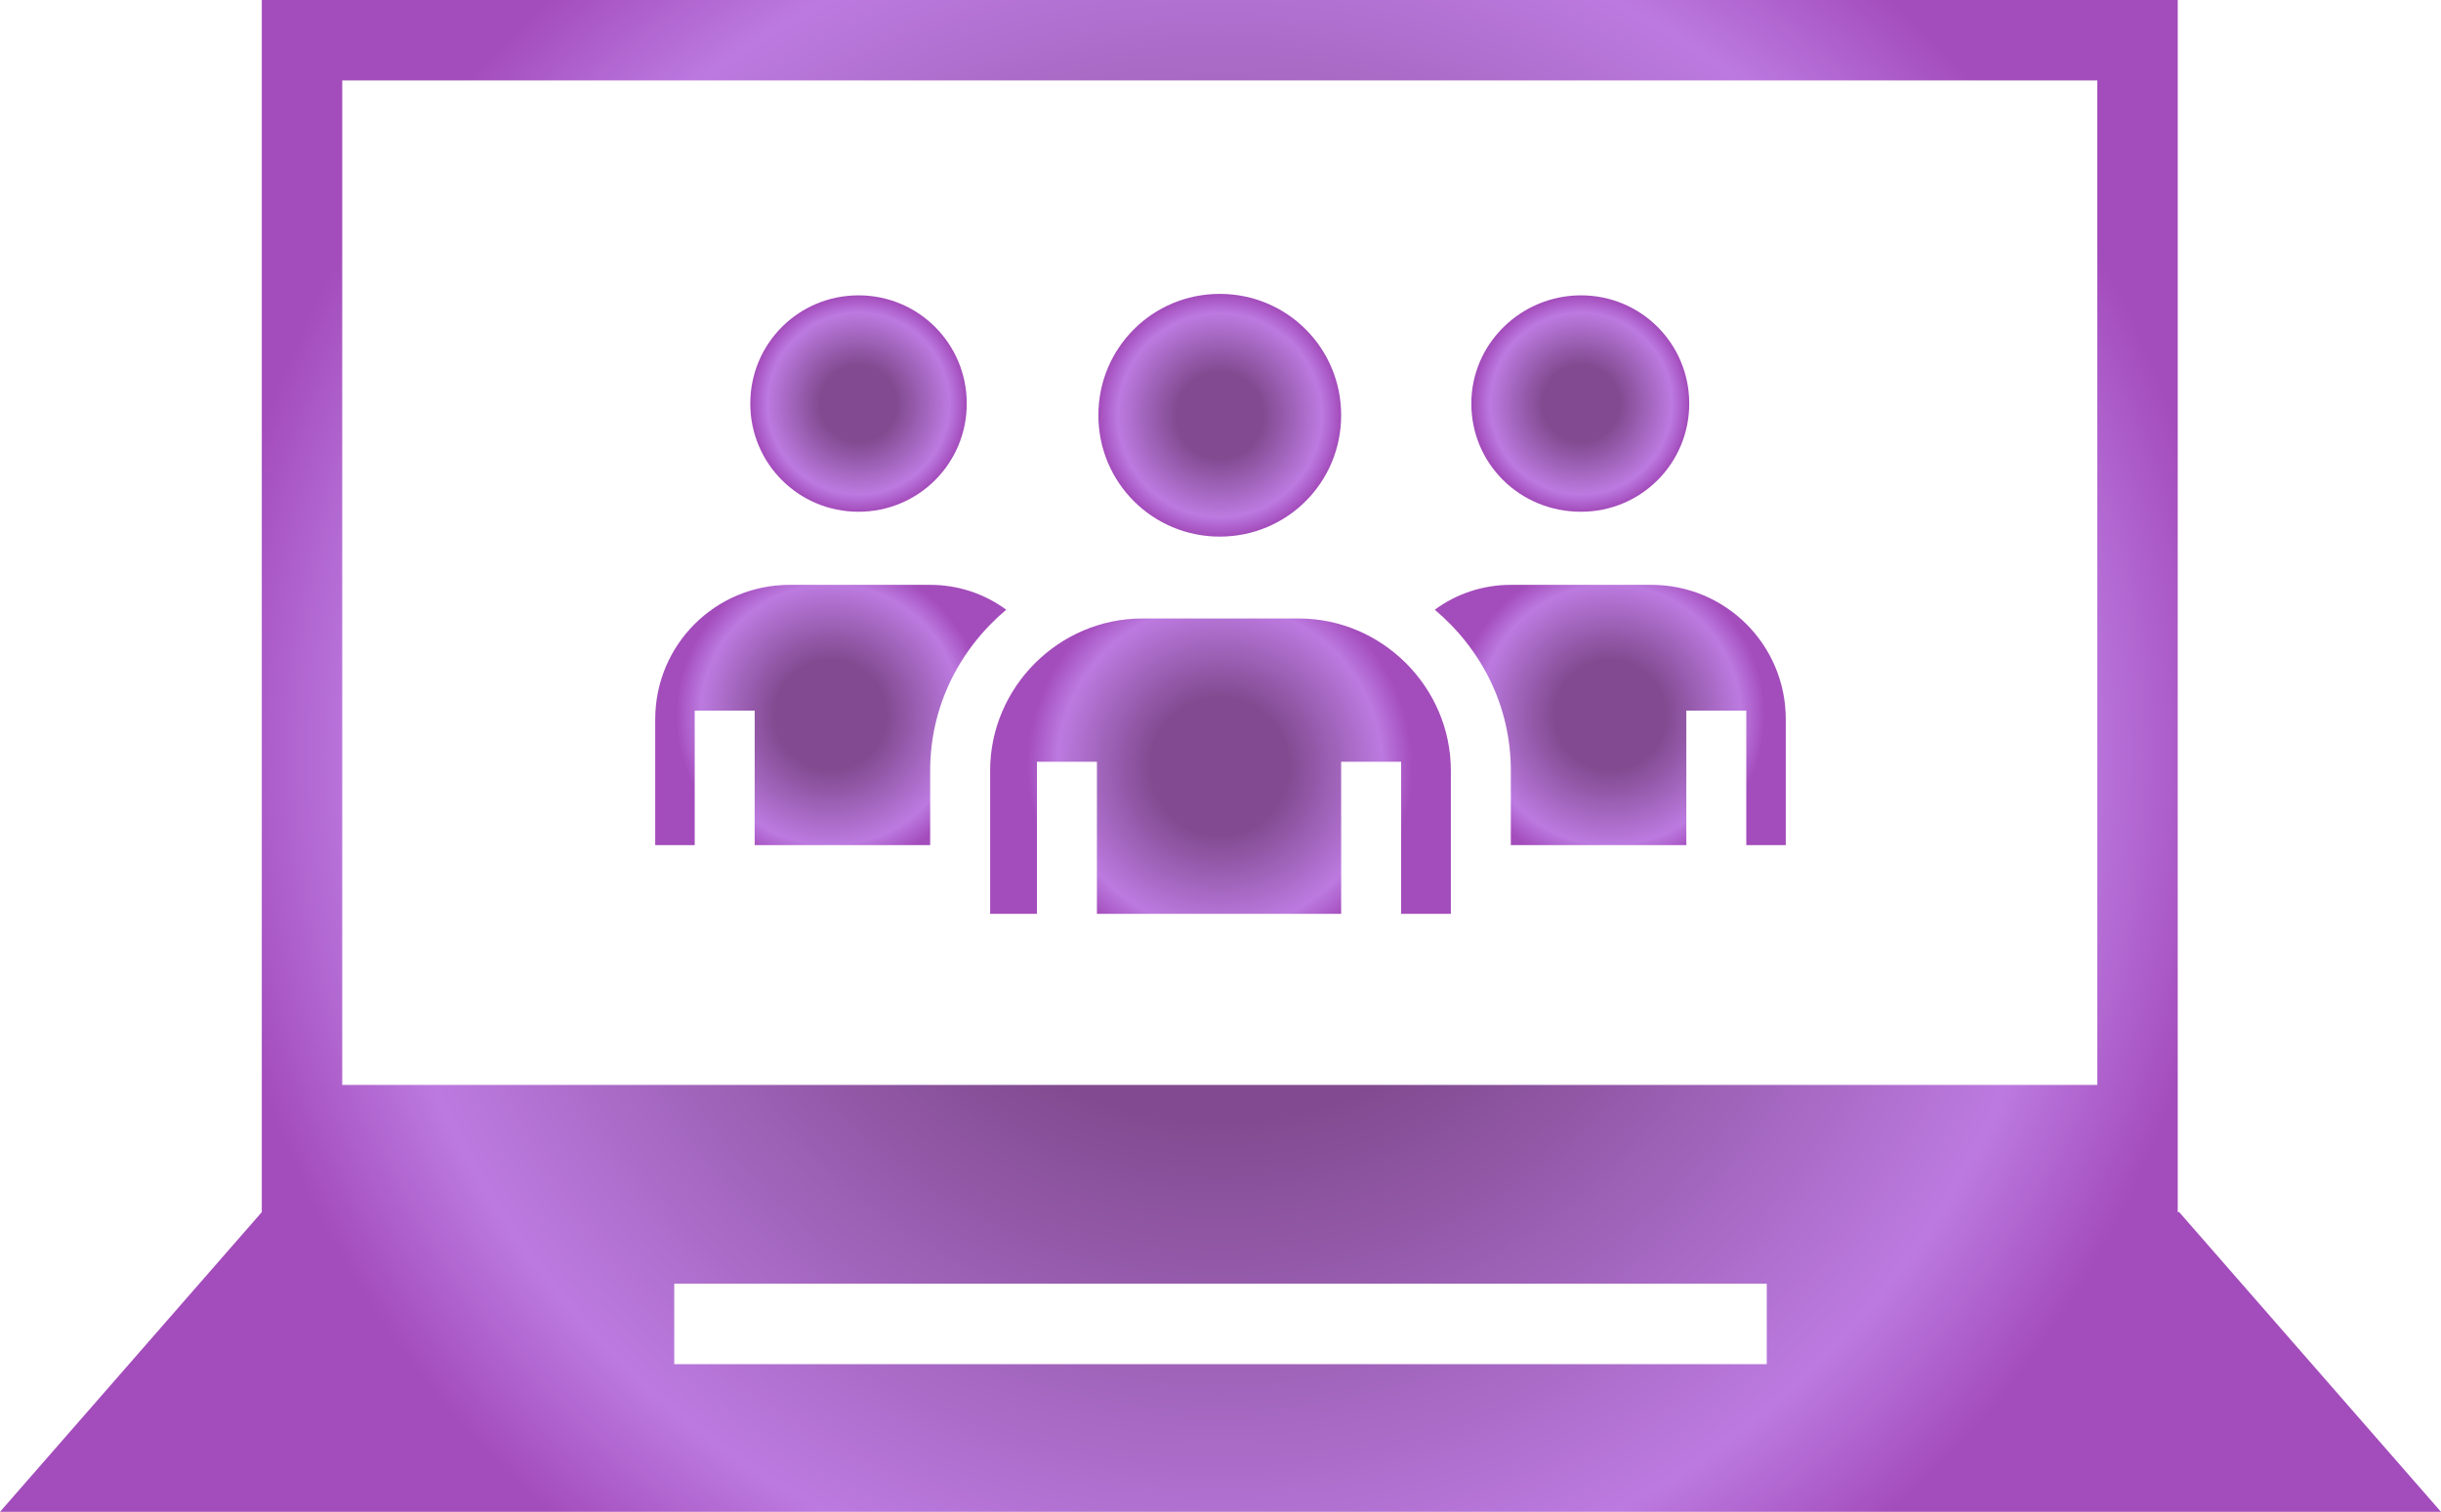 <?xml version="1.0" encoding="UTF-8"?><svg id="Layer_2" xmlns="http://www.w3.org/2000/svg" xmlns:xlink="http://www.w3.org/1999/xlink" viewBox="0 0 16.69 10.34"><defs><style>.cls-1{fill:url(#New_Gradient_Swatch_4);}.cls-2{fill:url(#New_Gradient_Swatch_4-5);}.cls-3{fill:url(#New_Gradient_Swatch_4-4);}.cls-4{fill:url(#New_Gradient_Swatch_4-6);}.cls-5{fill:url(#New_Gradient_Swatch_4-7);}.cls-6{fill:url(#New_Gradient_Swatch_4-2);}.cls-7{fill:url(#New_Gradient_Swatch_4-3);}</style><radialGradient id="New_Gradient_Swatch_4" cx="8.34" cy="5.17" fx="8.34" fy="5.17" r="6.94" gradientUnits="userSpaceOnUse"><stop offset=".36" stop-color="#824b91"/><stop offset=".84" stop-color="#bc7ae0"/><stop offset="1" stop-color="#a34cbb"/></radialGradient><radialGradient id="New_Gradient_Swatch_4-2" cx="11.01" cy="4.89" fx="11.01" fy="4.89" r="1.06" xlink:href="#New_Gradient_Swatch_4"/><radialGradient id="New_Gradient_Swatch_4-3" cx="10.81" cy="2.76" fx="10.81" fy="2.76" r=".74" xlink:href="#New_Gradient_Swatch_4"/><radialGradient id="New_Gradient_Swatch_4-4" cx="5.68" cy="4.89" fx="5.68" fy="4.89" r="1.06" xlink:href="#New_Gradient_Swatch_4"/><radialGradient id="New_Gradient_Swatch_4-5" cx="8.34" cy="5.24" fx="8.34" fy="5.24" r="1.32" xlink:href="#New_Gradient_Swatch_4"/><radialGradient id="New_Gradient_Swatch_4-6" cx="8.34" cy="2.84" fx="8.34" fy="2.84" r=".83" xlink:href="#New_Gradient_Swatch_4"/><radialGradient id="New_Gradient_Swatch_4-7" cx="5.87" cy="2.76" fx="5.87" fy="2.76" r=".74" xlink:href="#New_Gradient_Swatch_4"/></defs><g id="Layer_1-2"><g><path class="cls-1" d="M14.89,8.29V0H1.79V8.29l-1.79,2.05H16.69l-1.79-2.05Zm-2.81,1.04H4.61v-.55h7.47v.55Zm2.27-1.91H2.34V.55H14.34V7.42Z"/><path class="cls-6" d="M10.33,5.27v.51h1.2v-.92h.41v.92h.27v-.86c0-.51-.41-.92-.92-.92h-.96c-.19,0-.37,.06-.52,.17,.32,.27,.52,.66,.52,1.1Z"/><path class="cls-7" d="M10.81,3.5c.41,0,.74-.33,.74-.74s-.33-.74-.74-.74-.75,.33-.75,.74,.33,.74,.75,.74Z"/><path class="cls-3" d="M4.75,4.86h.41v.92h1.2v-.51c0-.44,.2-.83,.52-1.1-.15-.11-.33-.17-.52-.17h-.96c-.51,0-.92,.41-.92,.92v.86h.27v-.92Z"/><path class="cls-2" d="M6.77,6.25h.32v-1.04h.41v1.04h1.67v-1.04h.41v1.04h.34v-.98c0-.57-.47-1.04-1.04-1.04h-1.07c-.57,0-1.04,.47-1.04,1.04v.98Z"/><path class="cls-4" d="M8.34,3.67c.46,0,.83-.37,.83-.83s-.37-.83-.83-.83-.83,.37-.83,.83,.37,.83,.83,.83Z"/><path class="cls-5" d="M5.87,3.5c.41,0,.74-.33,.74-.74s-.33-.74-.74-.74-.74,.33-.74,.74,.33,.74,.74,.74Z"/></g></g></svg>